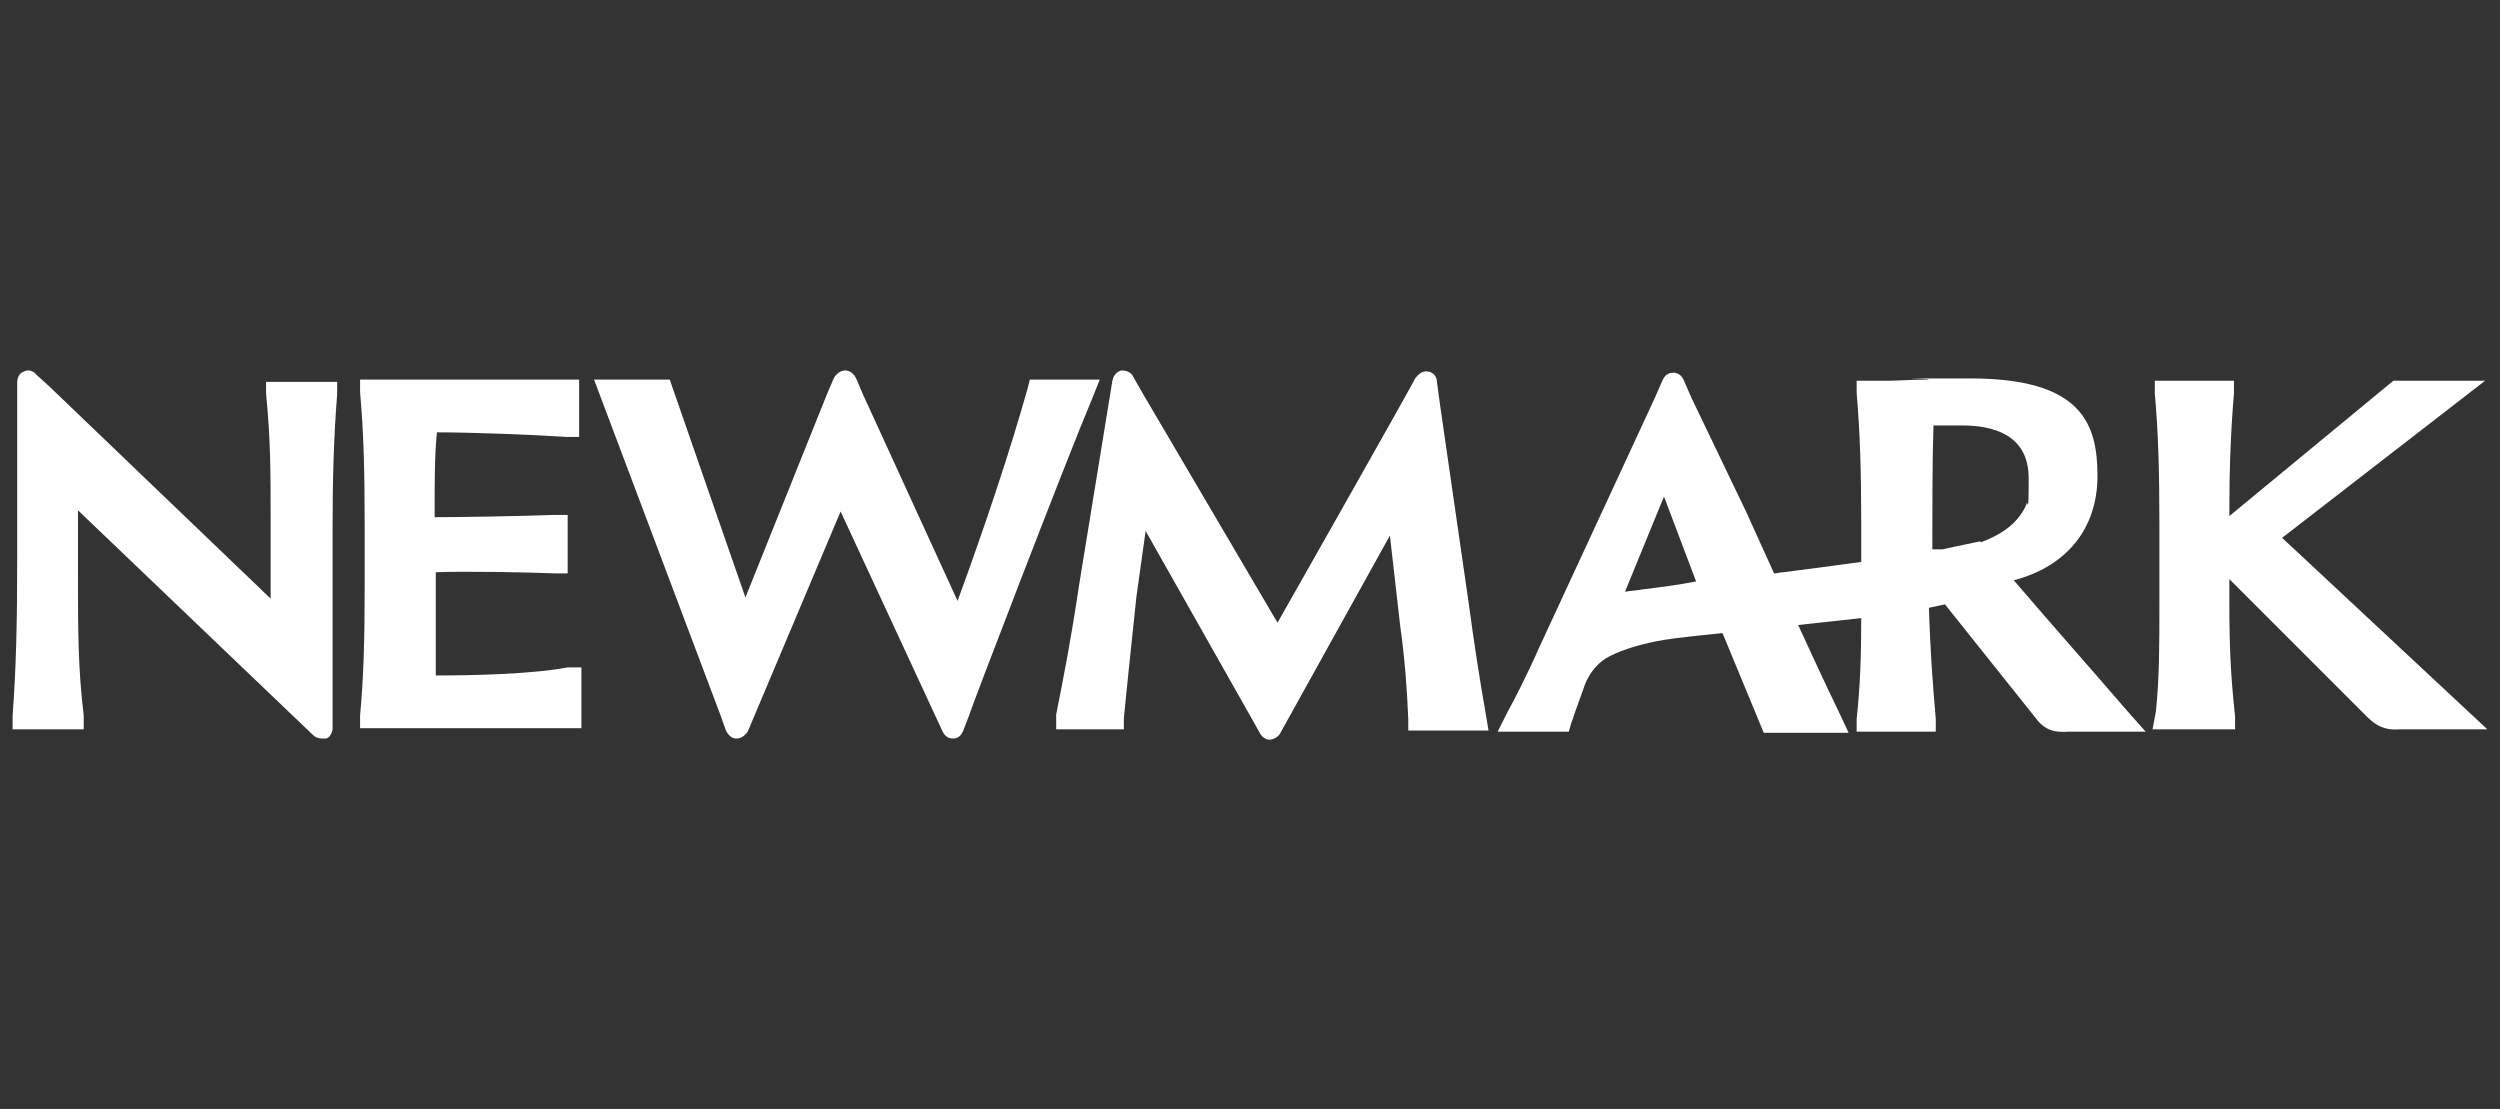 <?xml version="1.0" encoding="UTF-8"?>
<svg id="Art" xmlns="http://www.w3.org/2000/svg" xmlns:xlink="http://www.w3.org/1999/xlink" version="1.1" viewBox="0 0 218 96.7">
  <rect x="0" y="0" width="218" height="96.7" fill="#333333" stroke="none"/>
  <!-- Generator: Adobe Illustrator 29.2.1, SVG Export Plug-In . SVG Version: 2.1.0 Build 116)  -->
  <defs>
    <style>
      .st0 {
        fill: #fff;
      }
    </style>
  </defs>
  <path class="st0" d="M95.3,34.6l.6-1.5h-6.1l-.2.8c-1.4,5-3.6,11.7-6.1,18.5l-8.2-17.9h0l-.6-1.4c-.2-.5-.6-.8-1-.8h0c-.4,0-.8.3-1,.7l-.6,1.4h0l-7.1,17.7-6.6-19h-6.6l11,29.2h0l.5,1.4c.2.4.5.7.9.7s.7-.2,1-.6l8.1-19.2,8.9,19.2c.2.4.5.6.9.6h0c.4,0,.7-.2.9-.7,0,0,.2-.5.5-1.3h0c0-.2,8.6-22.6,10.8-27.8Z"/>
  <path class="st0" d="M38,58.9v-9h0c2.4-.1,8.1,0,10.4.1h1.1c0,.1,0-5.1,0-5.1h-1.1c-2.8.1-8.2.2-10.5.2,0-3.4,0-5.4.2-7.4,3,0,8.3.2,11.3.4h1.1v-5h-19.1v1.1c.3,3.4.4,6.7.4,11.5v5.5c0,4.8-.1,7.9-.4,11.2v1.1c-.1,0,19.3,0,19.3,0v-5.3h-1.2c-3.2.6-8.4.7-11.4.7h0Z"/>
  <path class="st0" d="M23.2,34.3c.4,4,.4,7,.4,11.2v6.7L4.2,33.6h0l-1-.9c-.3-.4-.8-.5-1.1-.3-.4.1-.6.5-.6,1v15.1c0,6-.1,9.8-.4,13.9v1.2h6.2v-1.2c-.5-4.2-.5-7.3-.5-12.5v-5.4l20.5,19.6c.2.2.5.3.8.3h.3c.3,0,.6-.5.6-.9v-4.3h0v-13.1c0-4.2.1-8,.4-11.7v-1.1c.1,0-6.2,0-6.2,0v1.1h0Z"/>
  <path class="st0" d="M199,46.9l17.7-13.7h-8l-14.3,11.8v-.4c0-3.5.1-6.7.4-10.3v-1.1c.1,0-6.9,0-6.9,0v1.1c.3,3.4.4,6.7.4,11.5v6.6c0,4.1,0,6.6-.3,9.6l-.3,1.6h7.2v-1.1c-.4-3.8-.5-6.1-.5-10.2v-1.8l12,12c.8.8,1.6,1.2,2.8,1.1h7.7l-17.9-16.7h0Z"/>
  <path class="st0" d="M175.6,50.6c4.6-1.2,7.3-4.5,7.3-9.1s-1.4-8.5-11.1-8.5-2.4,0-3.8.1c-1.3,0-2.5.1-3.3.1h-2.8v1.1c.3,3.4.4,6.9.4,11.6v3.1c-2.2.3-4.4.6-6.8.9-.3,0-.5.1-.8.1-.8-1.8-1.6-3.5-2.4-5.3l-4.8-10h0l-.7-1.6c-.2-.4-.5-.6-.9-.6s-.7.2-.9.6l-.7,1.6h0l-10.1,21.8c-1.1,2.5-2.2,4.6-2.8,5.7l-.8,1.6h6.2l.2-.7c.3-.9.7-2,1.1-3.1,0,0,.5-1.9,2.3-2.8,1.2-.6,2.9-1.1,4.7-1.4,1.2-.2,3.3-.4,5.1-.6l3.6,8.7h7.4l-.7-1.5c-1.4-2.9-2.6-5.5-3.7-7.9,1.9-.2,3.7-.4,5.5-.6,0,3.4-.1,6-.4,8.8v1.1c-.1,0,6.9,0,6.9,0v-1.1c-.3-3.4-.5-6.4-.6-9.7.5-.1.9-.2,1.4-.3l7.9,9.9c.8,1.1,1.7,1.3,2.9,1.2h6.7l-1.6-1.8c-3.1-3.6-6.3-7.2-9.9-11.4h0ZM143.2,51.4c-.5.1-1,.1-1.5.2l3.4-8.3,2.8,7.4c-1.5.3-3.1.5-4.7.7ZM172.7,47.2c-.9.2-2,.4-3.3.7h-.9v-.6c0-3.4,0-7.2.1-10.2h2.5c2.7,0,5.8.8,5.8,4.6s-.1,1.6-.2,2.3c-.8,1.8-2.4,2.7-4,3.3h0Z"/>
  <path class="st0" d="M128.1,52.8l-2.5-17.3h0l-.3-2.2c0-.6-.5-.9-.8-.9-.4-.1-.8.2-1.1.6-.2.5-12,21.3-12,21.3l-11.7-19.9-.8-1.4c-.2-.5-.6-.7-1.1-.7-.4.1-.7.4-.8.9l-2.9,17.8c-.7,4.7-1.3,7.8-2,11.3v1.3h5.9v-1c.3-2.9.6-6,1.1-10.6l.8-5.7,9.5,16.8h0l.5.9c.2.3.5.5.8.5h0c.3,0,.7-.2.9-.5l.5-.9,9.1-16.4.9,7.9c.4,2.8.6,5.6.7,8.1v1h7l-.2-1.2c-.6-3.4-1.1-6.7-1.5-9.7Z"/>
</svg>